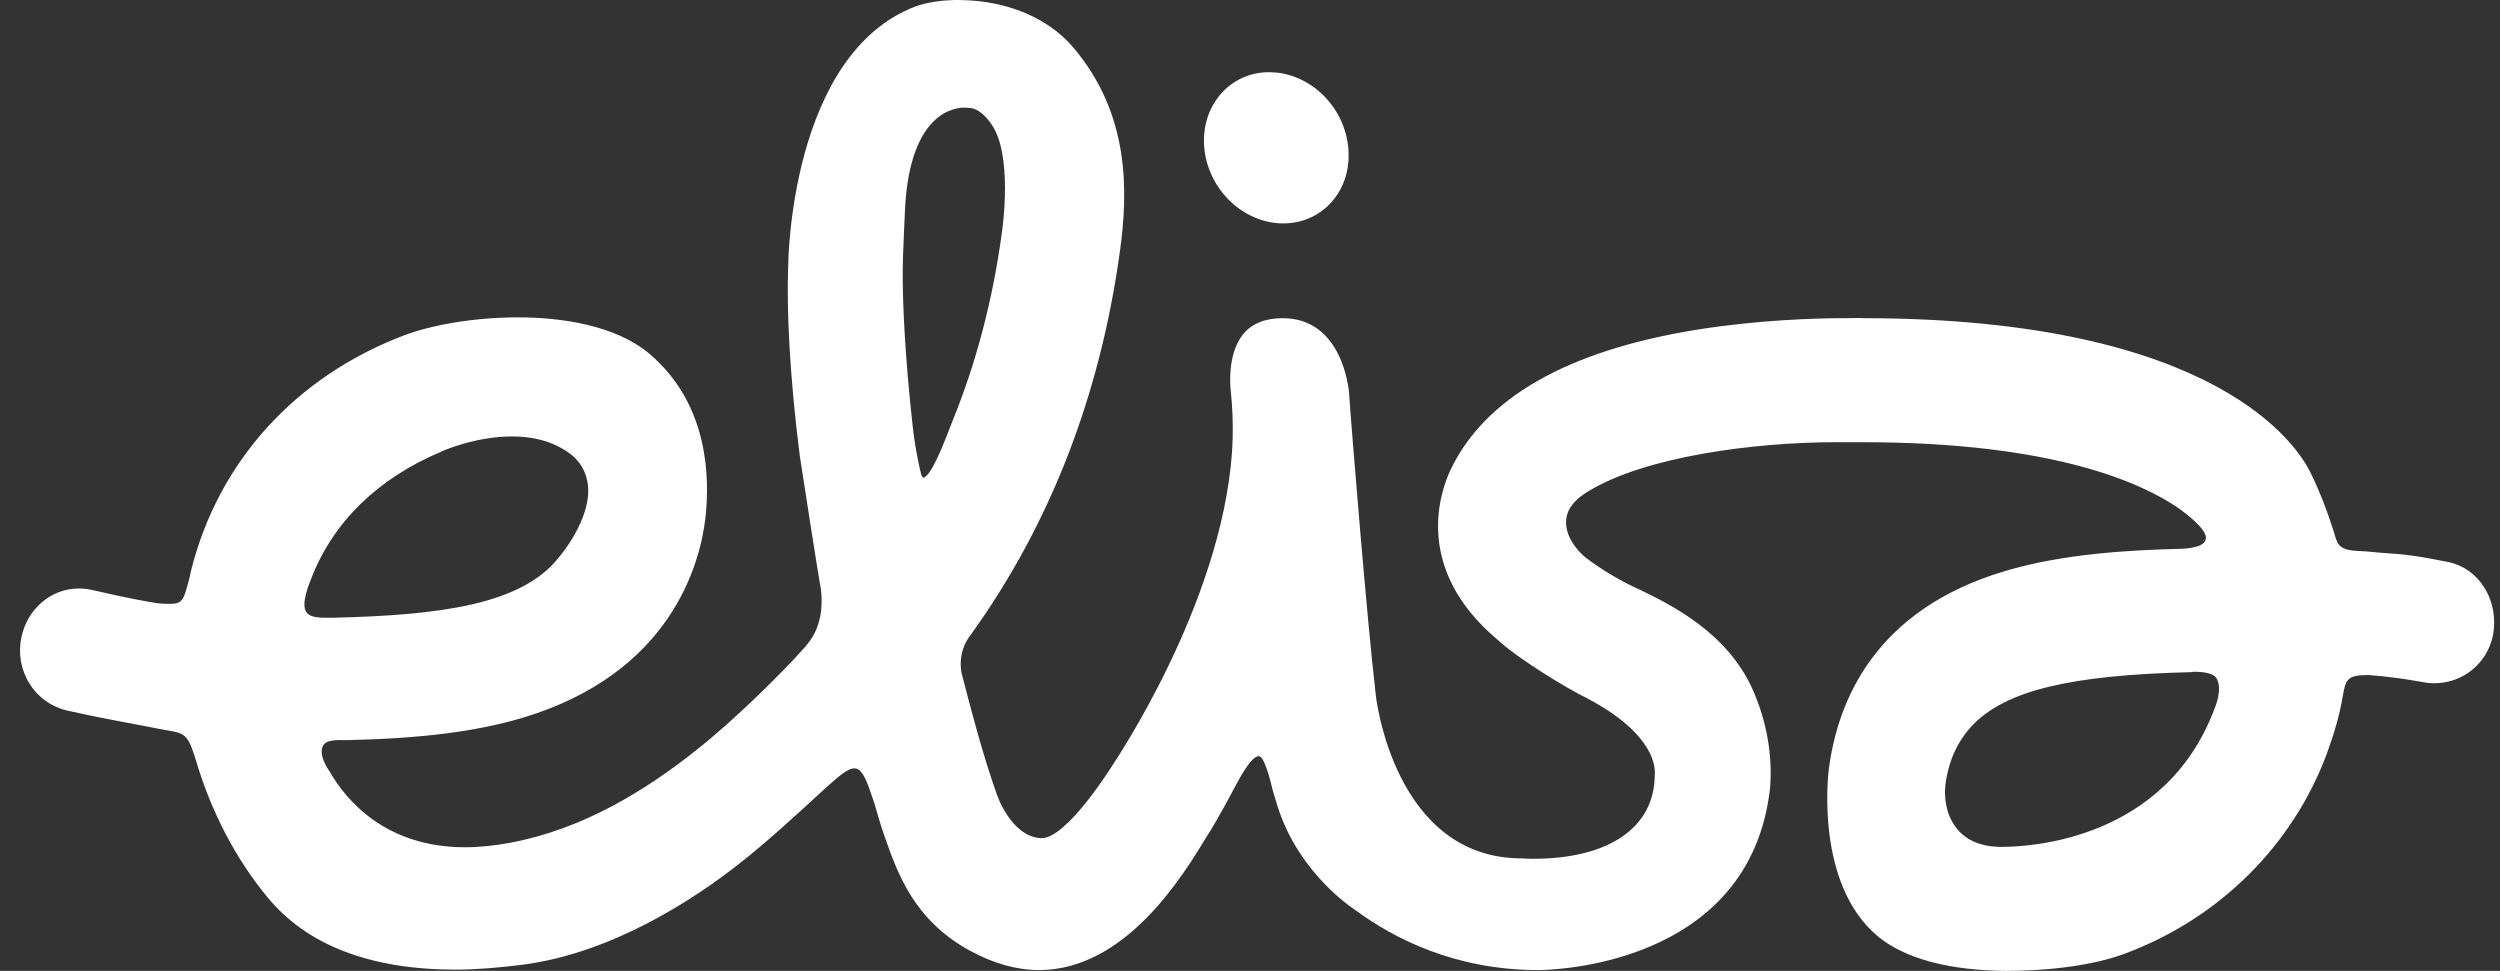 <svg width="103" height="40" viewBox="0 0 103 40" fill="none" xmlns="http://www.w3.org/2000/svg">
<rect x="0" y="0" width="103" height="40" fill="#333333" stroke="none"/>
<g opacity="1">
<path d="M82.758 40C81.061 40 78.735 39.745 77.326 38.54C74.796 36.384 75.323 31.936 75.34 31.749C75.696 28.88 77.241 25.128 82.589 23.533C85.016 22.803 87.8 22.667 89.668 22.616C89.906 22.616 90.771 22.599 90.873 22.242C90.992 21.886 90.228 21.275 89.753 20.935C88.293 19.934 84.694 18.219 76.732 18.219C76.698 18.219 75.968 18.219 75.645 18.219C72.25 18.219 67.785 18.813 65.442 20.239C64.899 20.562 64.576 20.935 64.525 21.41C64.457 22.225 65.204 22.87 65.289 22.938L65.306 22.955C66.036 23.516 66.834 23.957 67.344 24.195L67.564 24.297C68.82 24.908 71.163 26.045 72.216 28.422C72.793 29.729 73.031 31.121 72.929 32.445C72.114 39.881 63.745 39.966 63.388 39.966H63.354C59.925 39.966 57.412 38.642 55.901 37.538C55.884 37.521 53.559 36.095 52.642 33.243C52.625 33.158 52.455 32.649 52.438 32.564C52.336 32.14 52.099 31.189 51.878 31.155C51.521 31.121 50.944 32.31 50.757 32.649C50.367 33.379 49.875 34.245 49.705 34.483C48.788 35.993 46.411 39.966 42.812 39.966C41.879 39.966 40.928 39.694 39.96 39.168C37.634 37.895 36.972 35.959 36.429 34.415C36.276 33.99 36.157 33.532 36.022 33.09C35.444 31.325 35.325 31.274 34.001 32.479C32.745 33.634 31.523 34.754 30.453 35.586C28.756 36.927 25.326 39.253 21.541 39.745C20.59 39.864 19.656 39.949 18.773 39.949C15.242 39.949 12.628 38.931 11.015 36.961C9.725 35.399 8.706 33.464 8.078 31.342C7.688 30.052 7.569 30.238 6.499 30.018C5.209 29.763 4.258 29.61 2.747 29.271C2.119 29.118 1.576 28.744 1.219 28.167C0.863 27.607 0.744 26.928 0.88 26.266C1.118 25.095 2.102 24.246 3.24 24.246C3.409 24.246 3.579 24.263 3.749 24.297C3.987 24.348 4.207 24.398 4.428 24.449C5.005 24.585 6.126 24.806 6.516 24.857C6.567 24.857 6.686 24.874 6.737 24.874C7.518 24.908 7.535 24.84 7.789 23.872C7.823 23.77 7.84 23.634 7.874 23.499C9.012 18.966 12.22 15.503 16.634 13.822C17.704 13.415 19.435 13.075 21.354 13.075C23.051 13.075 25.36 13.381 26.769 14.586C29.214 16.674 29.248 19.713 29.061 21.36C28.84 23.227 27.652 27.743 21.523 29.576C19.622 30.137 17.398 30.425 14.308 30.493C13.884 30.493 13.443 30.459 13.307 30.731C13.103 31.121 13.544 31.732 13.578 31.783C14.241 32.938 15.853 34.907 19.164 34.907C19.758 34.907 20.386 34.839 21.031 34.72C24.019 34.16 26.599 32.564 28.671 30.918C30.267 29.661 32.253 27.692 33.153 26.673C33.203 26.605 33.441 26.368 33.628 25.943C33.713 25.723 33.798 25.468 33.832 25.145C33.865 24.823 33.865 24.466 33.781 24.042C33.73 23.804 33 19.119 32.949 18.762C32.524 15.418 32.406 12.684 32.474 10.953C32.474 10.851 32.541 2.227 37.736 0.258C37.787 0.241 38.517 -0.031 39.621 0.003C41.471 0.037 43.152 0.716 44.204 1.938C46.564 4.705 46.479 7.897 46.14 10.359C45.325 16.284 43.271 21.597 40.011 26.13C39.4 26.894 39.604 27.743 39.655 27.879C40.045 29.39 40.503 31.121 41.047 32.666C41.064 32.734 41.658 34.483 42.897 34.533C43.95 34.568 45.834 31.529 45.834 31.529C45.919 31.393 50.299 24.942 50.757 18.66C50.757 18.592 50.859 17.506 50.706 16.097C50.706 16.063 50.52 14.637 51.216 13.771C51.572 13.33 52.133 13.109 52.846 13.109C55.307 13.109 55.562 16.029 55.579 16.148C55.596 16.402 55.613 16.64 55.63 16.878C55.698 17.761 56.309 25.451 56.682 28.626C56.682 28.694 57.429 35.348 62.675 35.365C62.726 35.365 62.896 35.382 63.167 35.382C66.291 35.382 68.158 34.092 68.175 31.953C68.209 31.648 68.209 30.255 65.374 28.761C64.508 28.337 62.658 27.2 61.826 26.47C61.792 26.436 61.673 26.334 61.673 26.334C58.244 23.431 59.331 20.307 59.738 19.407C61.147 16.402 64.559 14.45 69.907 13.584C72.454 13.177 74.813 13.109 76.002 13.109C76.409 13.109 76.681 13.092 76.8 13.109C91.4 13.126 94.693 18.423 95.202 19.492C95.576 20.256 95.881 21.054 96.136 21.852C96.306 22.429 96.323 22.667 97.189 22.701C97.613 22.718 97.953 22.769 98.258 22.786C99.056 22.837 99.531 22.887 100.889 23.159C101.501 23.295 102.027 23.668 102.366 24.229C102.723 24.806 102.842 25.519 102.706 26.198C102.451 27.352 101.467 28.15 100.278 28.15C100.126 28.15 99.956 28.133 99.803 28.099C98.937 27.947 98.598 27.913 98.156 27.862C98.037 27.845 97.902 27.845 97.749 27.828C97.681 27.828 97.63 27.811 97.579 27.811C96.713 27.811 96.645 27.98 96.526 28.66C96.391 29.474 96.153 30.272 95.864 31.053C94.455 34.839 91.433 37.827 87.597 39.27C86.578 39.66 84.965 39.983 82.758 40ZM90.296 27.692C85.254 27.811 82.623 28.456 81.248 29.899C80.636 30.561 80.263 31.376 80.144 32.394C80.144 32.428 80.025 33.362 80.585 34.092C80.959 34.584 81.536 34.856 82.3 34.89C82.3 34.89 82.385 34.89 82.504 34.89C83.607 34.89 89.193 34.618 91.23 29.22C91.264 29.135 91.603 28.354 91.298 27.913C91.179 27.743 90.805 27.675 90.347 27.675C90.347 27.692 90.313 27.692 90.296 27.692ZM21.099 17.981C19.588 17.981 18.23 18.575 18.179 18.609C15.548 19.713 13.68 21.546 12.797 23.906C12.764 23.991 12.373 24.891 12.628 25.23C12.815 25.468 13.205 25.451 13.646 25.451H13.697C18.196 25.349 21.506 24.891 23.017 22.972C23.068 22.922 24.376 21.377 24.223 19.985C24.155 19.441 23.9 18.983 23.442 18.66C22.797 18.202 22.016 17.981 21.099 17.981ZM37.193 11.072C37.176 12.583 37.312 14.874 37.566 17.217C37.685 18.406 37.855 19.153 37.94 19.492C37.974 19.662 38.042 19.679 38.042 19.679C38.093 19.679 38.11 19.662 38.195 19.577C38.534 19.221 38.975 18.032 39.247 17.336C40.215 14.959 40.894 12.379 41.267 9.663C41.318 9.34 41.726 6.352 40.843 5.113C40.622 4.79 40.317 4.485 39.977 4.451C39.943 4.451 39.858 4.434 39.739 4.434C39.06 4.434 37.414 4.943 37.278 8.814C37.278 8.814 37.193 10.613 37.193 11.072Z" fill="white"/>
<path d="M52.285 2.974C50.791 2.974 49.637 4.162 49.603 5.724C49.569 7.456 50.893 9.001 52.557 9.187C52.659 9.204 52.778 9.204 52.88 9.204C54.374 9.204 55.545 8.016 55.562 6.454C55.596 4.722 54.272 3.178 52.608 2.991C52.506 2.991 52.404 2.974 52.285 2.974Z" fill="white"/>
</g>
</svg>